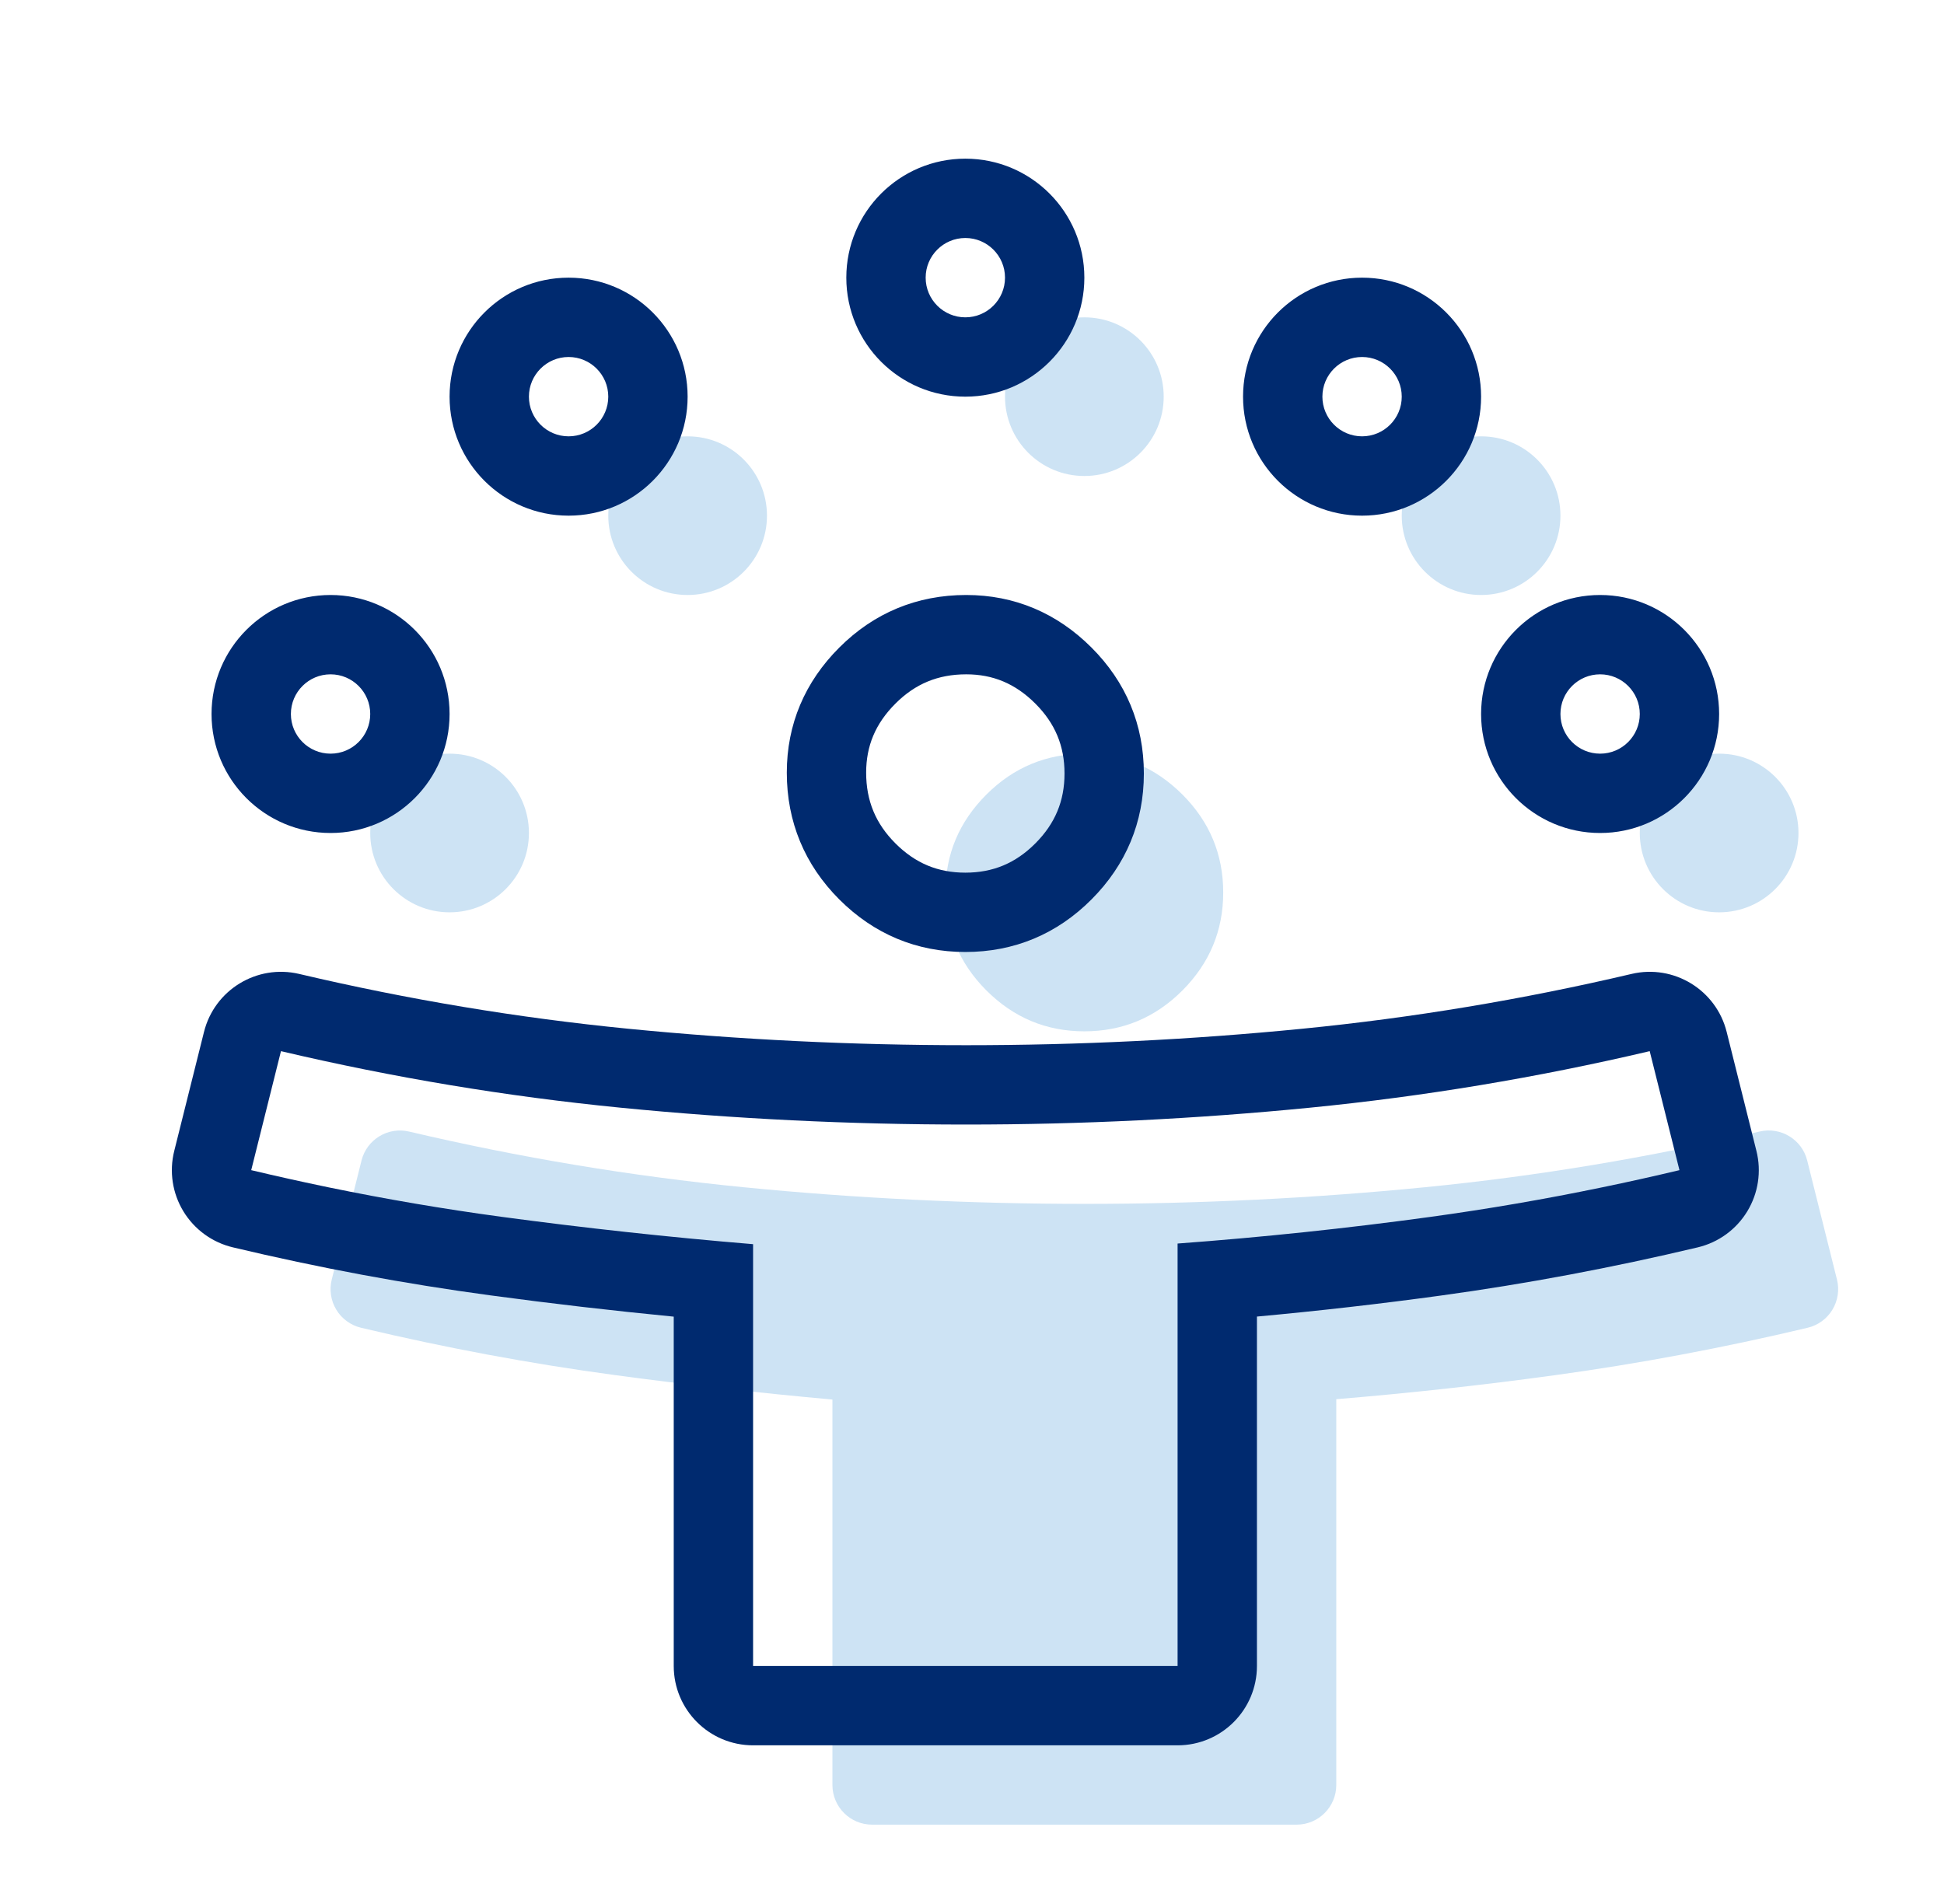 <svg width="49" height="48" viewBox="0 0 49 48" fill="none" xmlns="http://www.w3.org/2000/svg">
<path d="M27.332 12C28.437 12 29.332 11.105 29.332 10C29.332 8.895 28.437 8 27.332 8C26.227 8 25.332 8.895 25.332 10C25.332 11.105 26.227 12 27.332 12Z" fill="#CDE3F4"/>
<path d="M27.332 26C26.373 26 25.55 25.656 24.863 24.969C24.176 24.282 23.832 23.452 23.832 22.479C23.832 21.534 24.176 20.718 24.863 20.031C25.55 19.344 26.38 19 27.354 19C28.298 19 29.114 19.343 29.801 20.028C30.488 20.714 30.832 21.538 30.832 22.5C30.832 23.459 30.489 24.282 29.804 24.969C29.119 25.656 28.294 26 27.332 26Z" fill="#CDE3F4"/>
<path fill-rule="evenodd" clip-rule="evenodd" d="M20.982 45C20.982 45.552 21.43 46 21.982 46H32.682C33.234 46 33.682 45.552 33.682 45V35.274C35.533 35.121 37.365 34.92 39.178 34.671C41.304 34.38 43.433 33.98 45.564 33.473C45.824 33.411 46.048 33.248 46.187 33.019C46.325 32.791 46.367 32.517 46.302 32.257L45.552 29.257C45.42 28.727 44.886 28.401 44.353 28.526C41.558 29.183 38.748 29.651 35.921 29.93C33.082 30.21 30.227 30.35 27.354 30.35C24.448 30.35 21.575 30.21 18.737 29.93C15.91 29.651 13.102 29.183 10.311 28.527C9.779 28.401 9.245 28.727 9.112 29.257L8.362 32.257C8.297 32.517 8.339 32.791 8.477 33.019C8.616 33.248 8.841 33.411 9.1 33.473C11.232 33.98 13.365 34.378 15.498 34.666C17.314 34.911 19.142 35.117 20.982 35.283V45Z" fill="#CDE3F4"/>
<path d="M39.332 13C39.332 14.105 38.437 15 37.332 15C36.227 15 35.332 14.105 35.332 13C35.332 11.895 36.227 11 37.332 11C38.437 11 39.332 11.895 39.332 13Z" fill="#CDE3F4"/>
<path d="M17.332 15C18.437 15 19.332 14.105 19.332 13C19.332 11.895 18.437 11 17.332 11C16.227 11 15.332 11.895 15.332 13C15.332 14.105 16.227 15 17.332 15Z" fill="#CDE3F4"/>
<path d="M45.332 21C45.332 22.105 44.437 23 43.332 23C42.227 23 41.332 22.105 41.332 21C41.332 19.895 42.227 19 43.332 19C44.437 19 45.332 19.895 45.332 21Z" fill="#CDE3F4"/>
<path d="M11.332 23C12.437 23 13.332 22.105 13.332 21C13.332 19.895 12.437 19 11.332 19C10.227 19 9.332 19.895 9.332 21C9.332 22.105 10.227 23 11.332 23Z" fill="#CDE3F4"/>
<path fill-rule="evenodd" clip-rule="evenodd" d="M23.332 7C23.332 6.448 23.78 6 24.332 6C24.884 6 25.332 6.448 25.332 7C25.332 7.552 24.884 8 24.332 8C23.78 8 23.332 7.552 23.332 7ZM24.332 4C22.675 4 21.332 5.343 21.332 7C21.332 8.657 22.675 10 24.332 10C25.989 10 27.332 8.657 27.332 7C27.332 5.343 25.989 4 24.332 4ZM24.354 17C23.645 17 23.069 17.238 22.57 17.738C22.064 18.244 21.832 18.808 21.832 19.479C21.832 20.187 22.071 20.763 22.57 21.262C23.073 21.765 23.642 22 24.332 22C25.026 22 25.596 21.764 26.096 21.263C26.597 20.761 26.832 20.191 26.832 19.5C26.832 18.806 26.596 18.236 26.095 17.736C25.59 17.232 25.025 17 24.354 17ZM21.156 16.324C22.031 15.449 23.116 15 24.354 15C25.571 15 26.639 15.454 27.507 16.32C28.381 17.191 28.832 18.269 28.832 19.5C28.832 20.727 28.382 21.803 27.512 22.675C26.641 23.549 25.563 24 24.332 24C23.104 24 22.028 23.548 21.156 22.676C20.281 21.801 19.832 20.716 19.832 19.479C19.832 18.26 20.287 17.192 21.156 16.324ZM18.982 44C17.878 44 16.982 43.105 16.982 42V33.193C15.434 33.042 13.895 32.864 12.365 32.657C10.198 32.365 8.032 31.961 5.869 31.446C5.349 31.322 4.9 30.995 4.623 30.539C4.345 30.082 4.262 29.533 4.392 29.015L5.142 26.015C5.407 24.954 6.475 24.303 7.54 24.553C10.288 25.2 13.053 25.66 15.835 25.935C18.64 26.211 21.48 26.35 24.354 26.35C27.194 26.35 30.017 26.212 32.822 25.935C35.605 25.66 38.372 25.2 41.125 24.553C42.189 24.303 43.257 24.954 43.522 26.015L44.272 29.015C44.402 29.533 44.319 30.082 44.041 30.539C43.764 30.995 43.315 31.322 42.795 31.446C40.633 31.96 38.473 32.366 36.313 32.662C34.783 32.872 33.239 33.048 31.682 33.191V42C31.682 43.105 30.787 44 29.682 44H18.982ZM29.682 31.35C31.828 31.191 33.948 30.967 36.042 30.68C37.486 30.482 38.932 30.234 40.379 29.934C41.03 29.8 41.681 29.655 42.332 29.5L41.582 26.5C38.745 27.167 35.89 27.642 33.019 27.925C30.148 28.208 27.259 28.35 24.354 28.35C21.415 28.35 18.51 28.208 15.639 27.925C12.768 27.642 9.915 27.167 7.082 26.5L6.332 29.5C6.983 29.655 7.634 29.799 8.285 29.934C9.734 30.232 11.183 30.479 12.632 30.675C14.732 30.958 16.849 31.189 18.982 31.366V42H29.682V31.35ZM34.332 9C33.78 9 33.332 9.448 33.332 10C33.332 10.552 33.78 11 34.332 11C34.884 11 35.332 10.552 35.332 10C35.332 9.448 34.884 9 34.332 9ZM31.332 10C31.332 8.343 32.675 7 34.332 7C35.989 7 37.332 8.343 37.332 10C37.332 11.657 35.989 13 34.332 13C32.675 13 31.332 11.657 31.332 10ZM13.332 10C13.332 9.448 13.78 9 14.332 9C14.884 9 15.332 9.448 15.332 10C15.332 10.552 14.884 11 14.332 11C13.78 11 13.332 10.552 13.332 10ZM14.332 7C12.675 7 11.332 8.343 11.332 10C11.332 11.657 12.675 13 14.332 13C15.989 13 17.332 11.657 17.332 10C17.332 8.343 15.989 7 14.332 7ZM40.332 17C39.78 17 39.332 17.448 39.332 18C39.332 18.552 39.78 19 40.332 19C40.884 19 41.332 18.552 41.332 18C41.332 17.448 40.884 17 40.332 17ZM37.332 18C37.332 16.343 38.675 15 40.332 15C41.989 15 43.332 16.343 43.332 18C43.332 19.657 41.989 21 40.332 21C38.675 21 37.332 19.657 37.332 18ZM7.332 18C7.332 17.448 7.78 17 8.332 17C8.884 17 9.332 17.448 9.332 18C9.332 18.552 8.884 19 8.332 19C7.78 19 7.332 18.552 7.332 18ZM8.332 15C6.675 15 5.332 16.343 5.332 18C5.332 19.657 6.675 21 8.332 21C9.989 21 11.332 19.657 11.332 18C11.332 16.343 9.989 15 8.332 15Z" fill="#002A6F"/>
</svg>
